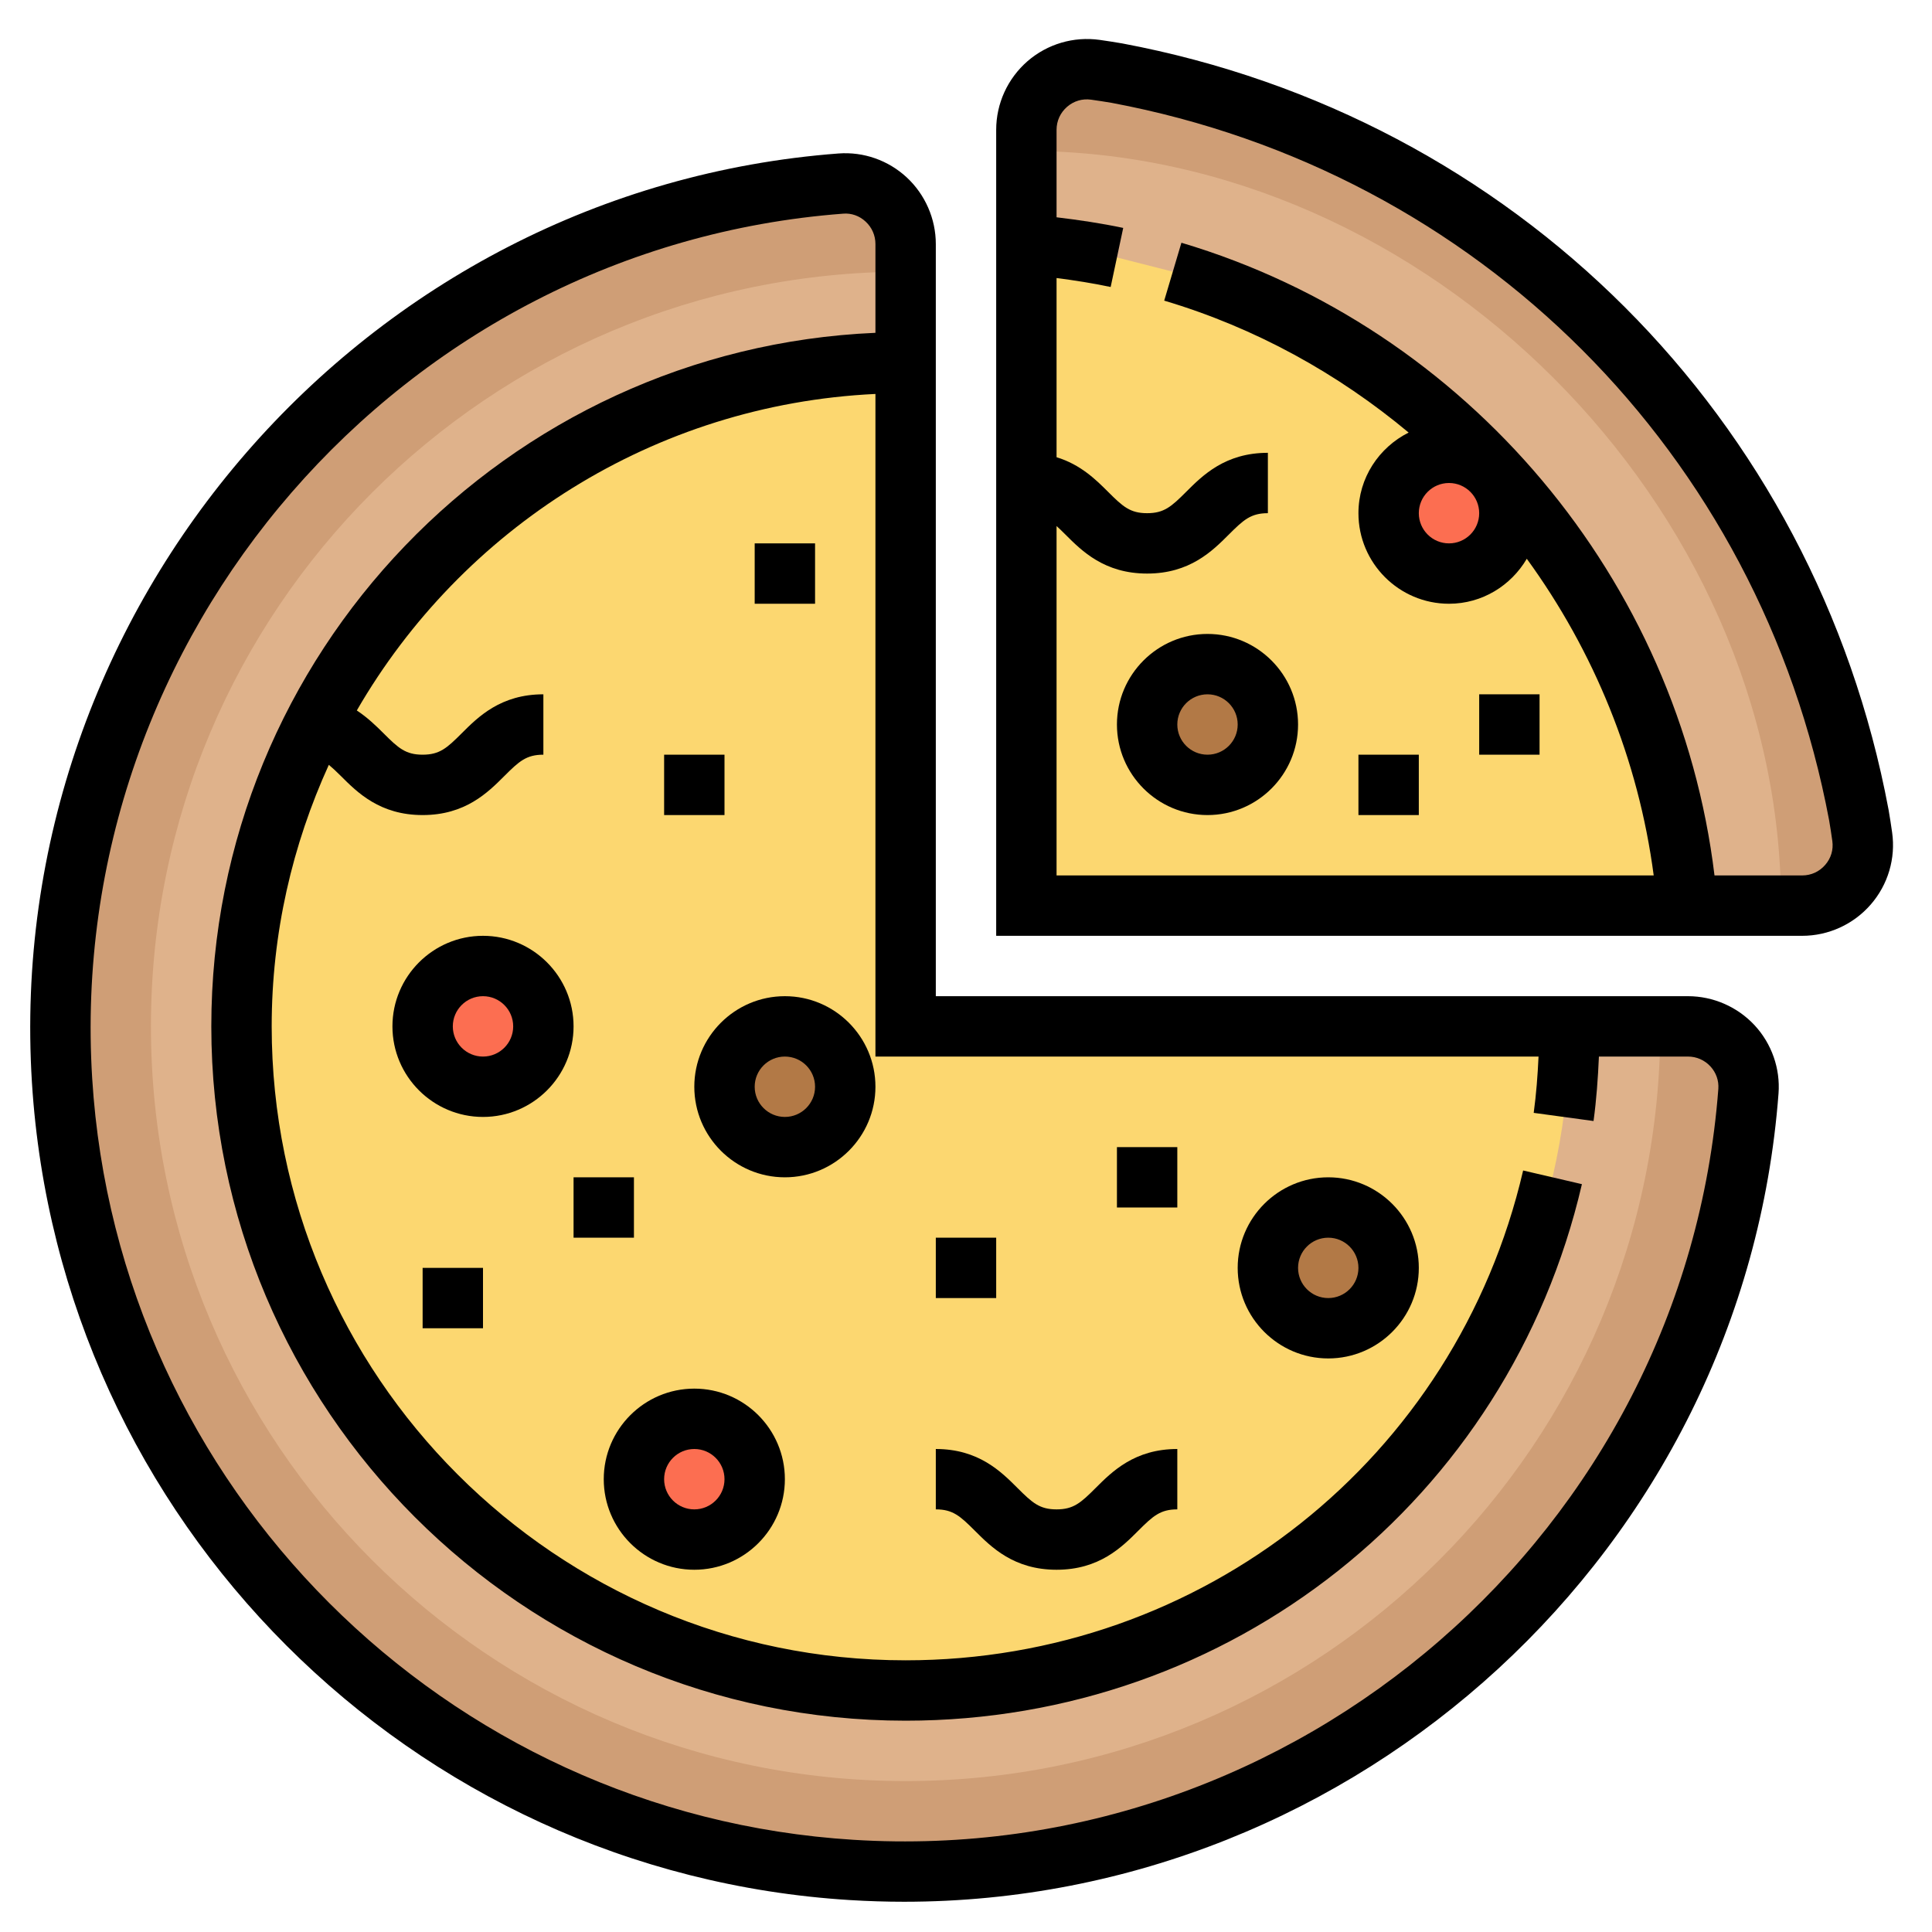 <?xml version="1.0" encoding="UTF-8"?> <svg xmlns="http://www.w3.org/2000/svg" xmlns:xlink="http://www.w3.org/1999/xlink" id="Layer_1_1_" style="enable-background:new 0 0 64 64;" viewBox="0 0 64 64" xml:space="preserve"> <g> <g> <path d="M61.577,26.996C59.212,14.405,49.595,4.788,37.004,2.423c-0.239-0.04-0.479-0.077-0.72-0.112 C35.08,2.139,34,3.084,34,4.301V30h25.699c1.217,0,2.161-1.08,1.989-2.284C61.654,27.475,61.617,27.235,61.577,26.996z" style="fill:#CF9E76;"></path> <path d="M27.854,6.081C12.812,7.221,1.091,20.245,2.056,35.786C2.921,49.73,14.27,61.079,28.213,61.944 c15.541,0.965,28.566-10.757,29.706-25.798C58.007,34.988,57.078,34,55.916,34H30V8.084C30,6.922,29.012,5.993,27.854,6.081z" style="fill:#CF9E76;"></path> <path d="M30,9C16.193,9,5,20.193,5,34s11.193,25,25,25s25-11.193,25-25H30V9z" style="fill:#DFB28B;"></path> <path d="M34,5v25h25C59,16.745,47.255,5,34,5z" style="fill:#DFB28B;"></path> <path d="M55.911,30c-0.825-9.986-7.759-18.235-17.059-21L37,8.529c-0.979-0.208-1.981-0.355-3-0.44V30 H55.911z" style="fill:#FCD770;"></path> <path d="M30,34V12C17.85,12,8,21.85,8,34s9.85,22,22,22s22-9.85,22-22H30z" style="fill:#FCD770;"></path> <circle cx="23" cy="49" r="2" style="fill:#FC6E51;"></circle> <circle cx="40" cy="24" r="2" style="fill:#B27946;"></circle> <circle cx="48" cy="17" r="2" style="fill:#FC6E51;"></circle> <circle cx="26" cy="36" r="2" style="fill:#B27946;"></circle> <circle cx="44" cy="42" r="2" style="fill:#B27946;"></circle> <circle cx="16" cy="34" r="2" style="fill:#FC6E51;"></circle> </g> <g> <path d="M55.916,33H31V8.084c0-0.835-0.352-1.641-0.966-2.21c-0.609-0.563-1.423-0.852-2.256-0.79 c-15.713,1.19-27.7,14.991-26.721,30.764C1.96,50.392,13.607,62.04,28.151,62.942c0.604,0.037,1.204,0.056,1.802,0.056 c15.009-0.001,27.818-11.665,28.963-26.776c0.062-0.824-0.226-1.646-0.79-2.256C57.557,33.352,56.751,33,55.916,33z M28.274,60.946C14.736,60.106,3.894,49.263,3.054,35.725C2.142,21.037,13.301,8.187,27.929,7.078 c0.271-0.024,0.541,0.071,0.746,0.263C28.885,7.536,29,7.8,29,8.084v2.941C16.78,11.551,7,21.653,7,34c0,12.683,10.317,23,23,23 c10.758,0,19.971-7.309,22.403-17.773l-1.947-0.453C48.234,48.327,39.823,55,30,55C18.421,55,9,45.579,9,34 c0-3.091,0.688-6.018,1.893-8.664c0.121,0.101,0.248,0.218,0.4,0.371C11.839,26.253,12.586,27,14,27s2.161-0.747,2.707-1.293 C17.197,25.217,17.438,25,18,25v-2c-1.414,0-2.161,0.747-2.707,1.293C14.803,24.783,14.562,25,14,25s-0.803-0.217-1.293-0.707 c-0.241-0.241-0.527-0.52-0.887-0.758c3.475-6.013,9.835-10.136,17.18-10.485V35h21.966c-0.029,0.626-0.076,1.25-0.16,1.865 l1.982,0.27c0.096-0.704,0.147-1.419,0.178-2.135h2.95c0.284,0,0.548,0.115,0.743,0.325c0.19,0.206,0.283,0.471,0.263,0.746 C55.812,50.699,42.98,61.869,28.274,60.946z"></path> <path d="M23,46c-1.654,0-3,1.346-3,3s1.346,3,3,3s3-1.346,3-3S24.654,46,23,46z M23,50c-0.552,0-1-0.448-1-1s0.448-1,1-1 s1,0.448,1,1S23.552,50,23,50z"></path> <path d="M37,24c0,1.654,1.346,3,3,3s3-1.346,3-3s-1.346-3-3-3S37,22.346,37,24z M41,24c0,0.552-0.448,1-1,1s-1-0.448-1-1 s0.448-1,1-1S41,23.448,41,24z"></path> <path d="M26,33c-1.654,0-3,1.346-3,3s1.346,3,3,3s3-1.346,3-3S27.654,33,26,33z M26,37c-0.552,0-1-0.448-1-1s0.448-1,1-1 s1,0.448,1,1S26.552,37,26,37z"></path> <path d="M44,39c-1.654,0-3,1.346-3,3s1.346,3,3,3s3-1.346,3-3S45.654,39,44,39z M44,43c-0.552,0-1-0.448-1-1s0.448-1,1-1 s1,0.448,1,1S44.552,43,44,43z"></path> <path d="M16,31c-1.654,0-3,1.346-3,3s1.346,3,3,3s3-1.346,3-3S17.654,31,16,31z M16,35c-0.552,0-1-0.448-1-1s0.448-1,1-1 s1,0.448,1,1S16.552,35,16,35z"></path> <path d="M35,50c-0.562,0-0.803-0.217-1.293-0.707C33.161,48.747,32.414,48,31,48v2c0.562,0,0.803,0.217,1.293,0.707 C32.839,51.253,33.586,52,35,52s2.161-0.747,2.707-1.293C38.197,50.217,38.438,50,39,50v-2c-1.414,0-2.161,0.747-2.707,1.293 C35.803,49.783,35.562,50,35,50z"></path> <path d="M62.679,27.575c-0.036-0.251-0.074-0.501-0.117-0.749l-0.003-0.015C60.122,13.836,50.164,3.878,37.174,1.438 c-0.248-0.043-0.498-0.081-0.748-0.117c-0.862-0.12-1.729,0.136-2.387,0.705C33.379,2.6,33,3.429,33,4.301V31h26.699 c0.872,0,1.701-0.379,2.274-1.039C62.544,29.303,62.801,28.434,62.679,27.575z M60.463,28.65C60.267,28.876,59.996,29,59.699,29 h-2.904c-1.182-9.78-8.167-18.135-17.659-20.959l-0.57,1.918c3.018,0.897,5.752,2.413,8.097,4.37C45.682,14.822,45,15.828,45,17 c0,1.654,1.346,3,3,3c1.101,0,2.055-0.603,2.577-1.49c2.221,3.053,3.698,6.646,4.204,10.49H35V17.425 c0.091,0.083,0.184,0.173,0.293,0.282C35.839,18.253,36.586,19,38,19s2.161-0.747,2.707-1.293C41.197,17.217,41.438,17,42,17v-2 c-1.414,0-2.161,0.747-2.707,1.293C38.803,16.783,38.562,17,38,17s-0.803-0.217-1.293-0.707c-0.399-0.399-0.91-0.904-1.707-1.147 V9.21c0.603,0.078,1.203,0.172,1.792,0.297l0.416-1.957C36.483,7.397,35.743,7.287,35,7.198V4.301c0-0.297,0.124-0.567,0.35-0.764 c0.223-0.193,0.507-0.276,0.794-0.235c0.231,0.032,0.462,0.068,0.676,0.104c12.157,2.283,21.487,11.611,23.772,23.767 c0.039,0.227,0.074,0.454,0.106,0.685C60.739,28.146,60.656,28.428,60.463,28.65z M48,16c0.552,0,1,0.448,1,1s-0.448,1-1,1 s-1-0.448-1-1S47.448,16,48,16z"></path> <rect height="2" width="2" x="49" y="23"></rect> <rect height="2" width="2" x="45" y="25"></rect> <rect height="2" width="2" x="37" y="38"></rect> <rect height="2" width="2" x="31" y="41"></rect> <rect height="2" width="2" x="19" y="39"></rect> <rect height="2" width="2" x="25" y="18"></rect> <rect height="2" width="2" x="22" y="25"></rect> <rect height="2" width="2" x="14" y="42"></rect> </g> </g> </svg> 